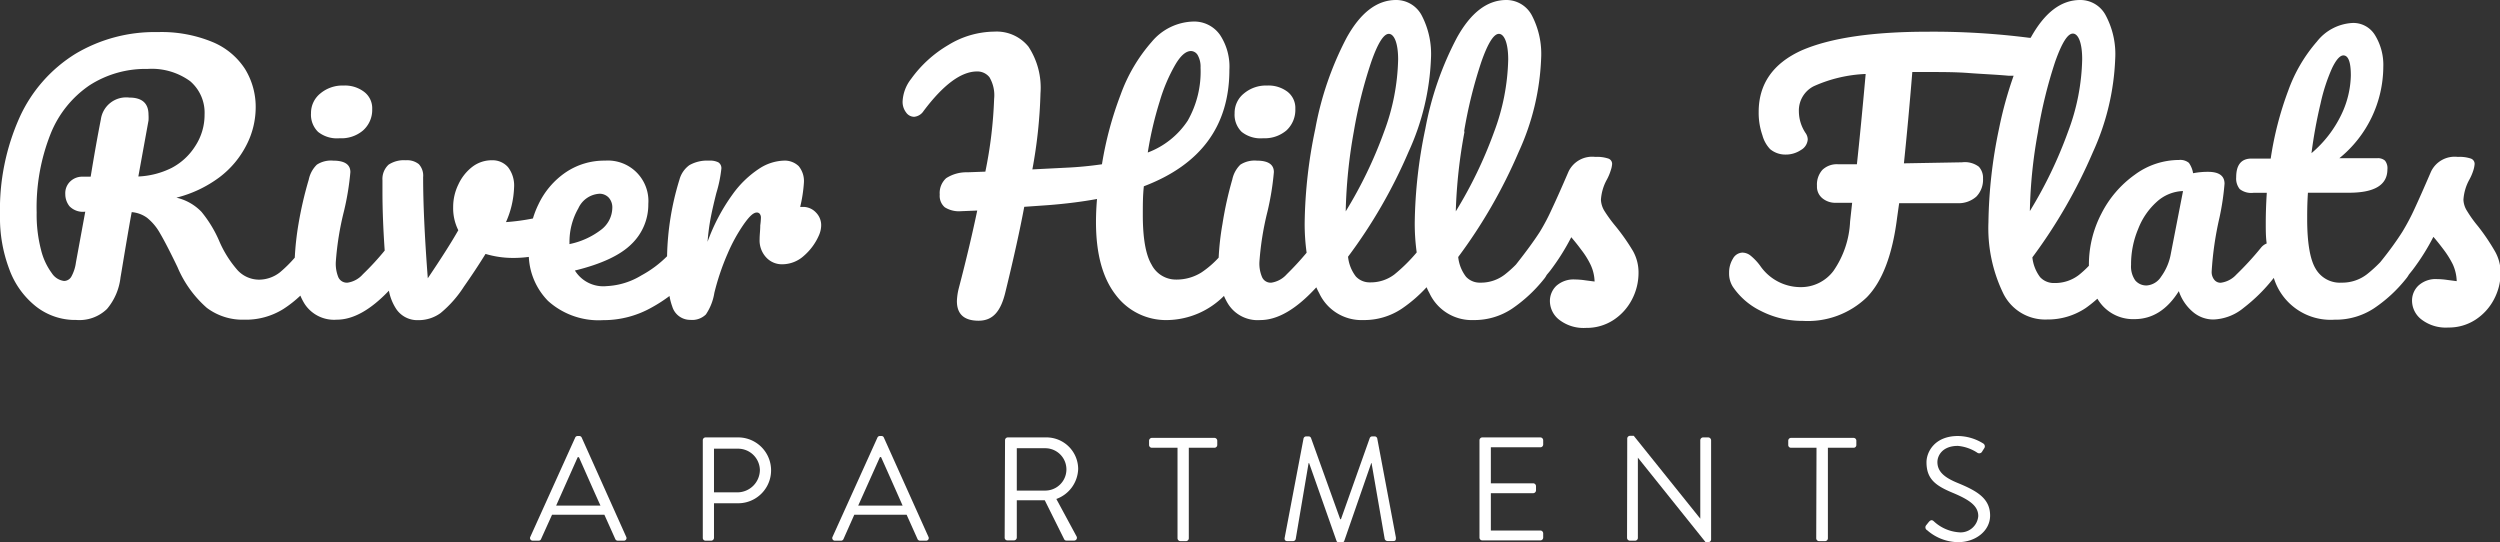 <svg id="Layer_1" data-name="Layer 1" xmlns="http://www.w3.org/2000/svg" viewBox="0 0 268 58.12"><rect x="0" y="0" width="268" height="58.12" fill="#333333" stroke="none"/><defs><style>.cls-1{fill:#fff;}</style></defs><path class="cls-1" d="M56.85,57.55l4.81-10.64a.28.28,0,0,1,.27-.17h.16a.28.28,0,0,1,.27.17l4.77,10.64a.28.28,0,0,1-.27.41h-.63a.29.29,0,0,1-.27-.17l-1.17-2.61H59.18L58,57.79a.27.27,0,0,1-.26.17h-.64A.28.28,0,0,1,56.85,57.55Zm7.52-3.35c-.78-1.72-1.54-3.46-2.31-5.19h-.13L59.62,54.2Z"/><path class="cls-1" d="M75.34,47.19a.3.3,0,0,1,.3-.3h3.49a3.53,3.53,0,1,1,0,7.06H76.54v3.71a.31.31,0,0,1-.3.3h-.6a.29.29,0,0,1-.3-.3Zm3.71,5.59a2.42,2.42,0,0,0,2.41-2.42,2.34,2.34,0,0,0-2.41-2.26H76.54v4.68Z"/><path class="cls-1" d="M89.25,57.55l4.81-10.64a.28.28,0,0,1,.27-.17h.16a.26.26,0,0,1,.26.17l4.78,10.64a.28.28,0,0,1-.27.41h-.63a.29.29,0,0,1-.27-.17l-1.17-2.61H91.58l-1.16,2.61a.28.28,0,0,1-.27.17h-.63A.28.28,0,0,1,89.25,57.55Zm7.51-3.35C96,52.48,95.23,50.74,94.45,49h-.12L92,54.2Z"/><path class="cls-1" d="M107.74,47.19a.3.3,0,0,1,.3-.3h4.09a3.4,3.4,0,0,1,3.45,3.37,3.54,3.54,0,0,1-2.34,3.23l2.16,4a.3.3,0,0,1-.26.46h-.81a.27.27,0,0,1-.25-.14L112,53.63h-3v4a.31.31,0,0,1-.3.3H108a.29.29,0,0,1-.3-.3Zm4.31,5.4a2.27,2.27,0,1,0,0-4.54H109v4.54Z"/><path class="cls-1" d="M126.23,48h-2.75a.3.3,0,0,1-.3-.3v-.46a.31.31,0,0,1,.3-.3h6.71a.31.31,0,0,1,.3.3v.46a.3.3,0,0,1-.3.3h-2.75v9.71a.31.31,0,0,1-.3.3h-.6a.32.32,0,0,1-.31-.3Z"/><path class="cls-1" d="M139.74,47a.3.3,0,0,1,.28-.22h.26a.28.28,0,0,1,.26.17l3.13,8.71h.08l3.09-8.71a.29.29,0,0,1,.27-.17h.25a.29.29,0,0,1,.28.22l2,10.62c0,.22,0,.38-.28.38h-.63a.33.33,0,0,1-.29-.22l-1.41-8.14H147L144.1,58a.32.32,0,0,1-.27.17h-.28a.32.32,0,0,1-.27-.17l-2.94-8.35h-.06l-1.38,8.14a.31.31,0,0,1-.28.22H138c-.23,0-.33-.16-.28-.38Z"/><path class="cls-1" d="M158.6,47.19a.31.31,0,0,1,.3-.3h6.23a.31.31,0,0,1,.3.3v.46a.3.3,0,0,1-.3.3h-5.31v3.86h4.54a.31.31,0,0,1,.3.3v.46a.31.31,0,0,1-.3.3h-4.54v4h5.31a.31.31,0,0,1,.3.3v.46a.3.3,0,0,1-.3.3H158.9a.3.3,0,0,1-.3-.3Z"/><path class="cls-1" d="M174.44,47a.3.3,0,0,1,.3-.28h.4l7.13,8.88h0V47.19a.31.31,0,0,1,.3-.3h.56a.32.32,0,0,1,.3.3V57.84a.3.3,0,0,1-.3.28h-.29l-7.26-9.06h0v8.6a.3.3,0,0,1-.3.3h-.56a.31.31,0,0,1-.3-.3Z"/><path class="cls-1" d="M194.73,48H192a.29.29,0,0,1-.3-.3v-.46a.3.3,0,0,1,.3-.3h6.7a.3.3,0,0,1,.3.3v.46a.29.29,0,0,1-.3.3h-2.75v9.71a.31.31,0,0,1-.3.3H195a.31.31,0,0,1-.3-.3Z"/><path class="cls-1" d="M206.49,56.3l.24-.3c.16-.2.33-.33.55-.14a4.42,4.42,0,0,0,2.68,1.2,1.9,1.9,0,0,0,2.11-1.74c0-1.09-.94-1.74-2.76-2.5s-2.79-1.47-2.79-3.27c0-1.08.86-2.81,3.37-2.81a5.23,5.23,0,0,1,2.71.8.36.36,0,0,1,.09.54l-.19.3a.36.36,0,0,1-.55.14,4.5,4.5,0,0,0-2.07-.72c-1.68,0-2.19,1.07-2.19,1.73,0,1.06.81,1.68,2.14,2.23,2.13.87,3.51,1.68,3.51,3.51,0,1.65-1.57,2.85-3.42,2.85a5.13,5.13,0,0,1-3.33-1.28A.35.35,0,0,1,206.49,56.3Z"/><path class="cls-1" d="M36.4,14.82A3.58,3.58,0,0,0,38.9,14a2.94,2.94,0,0,0,1-2.3A2.2,2.2,0,0,0,39,9.82a3.4,3.4,0,0,0-2.17-.65,3.69,3.69,0,0,0-2.49.85,2.68,2.68,0,0,0-1,2.12,2.57,2.57,0,0,0,.76,2A3.24,3.24,0,0,0,36.4,14.82Z"/><path class="cls-1" d="M86.11,22.18h-.33a15.37,15.37,0,0,0,.4-2.61,2.51,2.51,0,0,0-.56-1.76A2.16,2.16,0,0,0,84,17.22a5.11,5.11,0,0,0-2.57.83,10.81,10.81,0,0,0-2.9,2.79,20.49,20.49,0,0,0-2.68,5.08,23.31,23.31,0,0,1,.36-2.69c.14-.72.34-1.57.58-2.53a14.11,14.11,0,0,0,.54-2.61A.73.73,0,0,0,77,17.4a2,2,0,0,0-1-.18,3.85,3.85,0,0,0-2.09.48,2.81,2.81,0,0,0-1.07,1.55,29.64,29.64,0,0,0-1.33,8.22,11.81,11.81,0,0,1-2.75,2.05,7.82,7.82,0,0,1-3.71,1.15A3.58,3.58,0,0,1,61.63,29c2.86-.7,4.88-1.65,6.08-2.85a5.87,5.87,0,0,0,1.79-4.29,4.34,4.34,0,0,0-4.64-4.64,7.36,7.36,0,0,0-4.22,1.26,8.59,8.59,0,0,0-2.92,3.43,9.63,9.63,0,0,0-.59,1.51,22.92,22.92,0,0,1-2.89.39,9.91,9.91,0,0,0,.87-3.73,3.22,3.22,0,0,0-.65-2.16,2.2,2.2,0,0,0-1.71-.74,3.43,3.43,0,0,0-2.14.72,5.06,5.06,0,0,0-1.48,1.89,5.46,5.46,0,0,0-.55,2.39,5.27,5.27,0,0,0,.55,2.5c-.73,1.29-1.82,3-3.27,5.15-.34-4.44-.5-8.06-.5-10.84a1.81,1.81,0,0,0-.46-1.39,2,2,0,0,0-1.39-.42,3,3,0,0,0-1.85.47A2.08,2.08,0,0,0,41,19.32v1.27q0,2.79.24,6.27A28.84,28.84,0,0,1,38.9,29.4a2.71,2.71,0,0,1-1.63.9,1,1,0,0,1-1-.58A3.83,3.83,0,0,1,36,28.06a31.32,31.32,0,0,1,.87-5.41,28.45,28.45,0,0,0,.69-4.2c0-.82-.62-1.23-1.85-1.23a2.78,2.78,0,0,0-1.74.43,3.1,3.1,0,0,0-.87,1.6A40.32,40.32,0,0,0,32,24a30.75,30.75,0,0,0-.4,3.62A13.87,13.87,0,0,1,30,29.2a3.66,3.66,0,0,1-2.21.78,3.15,3.15,0,0,1-2.31-1,11.75,11.75,0,0,1-2-3.19,13,13,0,0,0-1.88-3.08,5.39,5.39,0,0,0-2.69-1.52A13,13,0,0,0,23.53,19a10,10,0,0,0,2.88-3.43,8.86,8.86,0,0,0,1-4,7.77,7.77,0,0,0-1.14-4.17,7.6,7.6,0,0,0-3.5-2.9A14.3,14.3,0,0,0,16.9,3.44,16.57,16.57,0,0,0,8.07,5.78a15.56,15.56,0,0,0-5.95,6.76A24.15,24.15,0,0,0,0,23.05a15.57,15.57,0,0,0,1,5.82,9,9,0,0,0,2.88,4,6.8,6.8,0,0,0,4.29,1.43,4.25,4.25,0,0,0,3.3-1.18,6.33,6.33,0,0,0,1.45-3.39c.05-.26.17-1,.37-2.21.45-2.68.73-4.28.83-4.78a3.25,3.25,0,0,1,1.65.61A5.68,5.68,0,0,1,17.15,25c.46.78,1.09,2,1.88,3.64A12,12,0,0,0,22.17,33a6.37,6.37,0,0,0,4,1.27,7.59,7.59,0,0,0,4.2-1.14,12.4,12.4,0,0,0,1.83-1.44,6,6,0,0,0,.47.91,3.77,3.77,0,0,0,3.43,1.67q2.63,0,5.59-3.11a5.35,5.35,0,0,0,.81,2,2.73,2.73,0,0,0,2.34,1.16,4,4,0,0,0,2.39-.76,12.21,12.21,0,0,0,2.5-2.83c.85-1.21,1.62-2.38,2.32-3.51a10.24,10.24,0,0,0,3,.43,12.55,12.55,0,0,0,1.64-.11,7.23,7.23,0,0,0,2.06,4.72,8.1,8.1,0,0,0,5.91,2.06,10.5,10.5,0,0,0,5.24-1.38,15.88,15.88,0,0,0,1.87-1.21,6.43,6.43,0,0,0,.3,1.14A2,2,0,0,0,74,34.29a2.1,2.1,0,0,0,1.67-.58,5.72,5.72,0,0,0,.91-2.32A25.89,25.89,0,0,1,78,27.19,17.82,17.82,0,0,1,79.76,24c.58-.81,1-1.22,1.38-1.22a.4.4,0,0,1,.31.15.65.65,0,0,1,.12.43,7.06,7.06,0,0,1-.07.8c0,.53-.07,1-.07,1.49a2.67,2.67,0,0,0,.71,1.95,2.28,2.28,0,0,0,1.72.73,3.46,3.46,0,0,0,2.32-.91,6.15,6.15,0,0,0,1.63-2.24,2.72,2.72,0,0,0,.22-1,1.92,1.92,0,0,0-.56-1.4A1.88,1.88,0,0,0,86.11,22.18ZM14.83,18.92l1.09-6a4.78,4.78,0,0,0,0-.62c0-1.23-.69-1.84-2.06-1.84a2.74,2.74,0,0,0-3.05,2.35q-.51,2.58-1.09,6.13h-.9a1.85,1.85,0,0,0-1.29.51A1.73,1.73,0,0,0,7,20.8a2.08,2.08,0,0,0,.45,1.31,2,2,0,0,0,1.69.58l-1,5.44a4.27,4.27,0,0,1-.49,1.52.91.91,0,0,1-.78.47,1.84,1.84,0,0,1-1.31-.83,7,7,0,0,1-1.16-2.5,15,15,0,0,1-.47-4,21.37,21.37,0,0,1,1.49-8.43A11.39,11.39,0,0,1,9.59,9.15a11.06,11.06,0,0,1,6.22-1.76A7,7,0,0,1,20.38,8.7a4.44,4.44,0,0,1,1.55,3.58,6.1,6.1,0,0,1-1,3.38A6.62,6.62,0,0,1,18.4,18,8.83,8.83,0,0,1,14.83,18.92ZM61.05,26.1A7.22,7.22,0,0,1,62,22.33a2.65,2.65,0,0,1,2.26-1.56,1.34,1.34,0,0,1,1,.42,1.56,1.56,0,0,1,.38,1.1,3,3,0,0,1-1.23,2.36,8.28,8.28,0,0,1-3.38,1.52Z"/><path class="cls-1" d="M135.41,14.82a3.6,3.6,0,0,0,2.51-.85,3,3,0,0,0,.94-2.3A2.2,2.2,0,0,0,138,9.82a3.38,3.38,0,0,0-2.17-.65,3.66,3.66,0,0,0-2.48.85,2.66,2.66,0,0,0-1,2.12,2.57,2.57,0,0,0,.76,2A3.26,3.26,0,0,0,135.41,14.82Z"/><path class="cls-1" d="M173.19,24.25A14.83,14.83,0,0,1,172,22.62a2.49,2.49,0,0,1-.38-1.2,5.14,5.14,0,0,1,.66-2.21,5.35,5.35,0,0,0,.39-.94,2.68,2.68,0,0,0,.15-.69.6.6,0,0,0-.4-.58,3.84,3.84,0,0,0-1.41-.18,2.8,2.8,0,0,0-2.87,1.59c-.72,1.67-1.31,3-1.76,3.95a22.09,22.09,0,0,1-1.32,2.51c-.6.93-1.45,2.1-2.55,3.49a11.94,11.94,0,0,1-1.22,1.09,4.19,4.19,0,0,1-2.61.85,2,2,0,0,1-1.52-.63,4.17,4.17,0,0,1-.84-2.12,55.06,55.06,0,0,0,6.49-11.28,26.32,26.32,0,0,0,2.4-10,8.92,8.92,0,0,0-1-4.63A3.09,3.09,0,0,0,161.48,0q-3.07,0-5.31,4.06a34.11,34.11,0,0,0-3.37,9.72,51.63,51.63,0,0,0-1.14,10.08,22.93,22.93,0,0,0,.21,3.2,17.68,17.68,0,0,1-2.39,2.36,4.19,4.19,0,0,1-2.61.85,2,2,0,0,1-1.52-.63,4.17,4.17,0,0,1-.84-2.12A54.6,54.6,0,0,0,151,16.27a26.32,26.32,0,0,0,2.4-10,8.92,8.92,0,0,0-1-4.63A3.09,3.09,0,0,0,149.66,0q-3.07,0-5.31,4.06A34.11,34.11,0,0,0,141,13.81a51.63,51.63,0,0,0-1.14,10.08,22.72,22.72,0,0,0,.21,3.2,31.14,31.14,0,0,1-2.13,2.31,2.76,2.76,0,0,1-1.64.9,1,1,0,0,1-1-.58,3.69,3.69,0,0,1-.29-1.66,31.32,31.32,0,0,1,.87-5.41,29.34,29.34,0,0,0,.68-4.2c0-.82-.61-1.23-1.84-1.23a2.83,2.83,0,0,0-1.75.43,3.1,3.1,0,0,0-.87,1.6A38.46,38.46,0,0,0,131.05,24a29,29,0,0,0-.41,3.62,10.32,10.32,0,0,1-1.82,1.57,5,5,0,0,1-2.72.78,2.93,2.93,0,0,1-2.65-1.6q-.95-1.59-.94-5.4c0-1,0-2,.11-3q9.16-3.48,9.17-12.47a6.17,6.17,0,0,0-1-3.75,3.37,3.37,0,0,0-2.87-1.44,6,6,0,0,0-4.46,2.18,17.61,17.61,0,0,0-3.33,5.66,37.62,37.62,0,0,0-2,7.46,39,39,0,0,1-3.91.37l-3.55.18a51.8,51.8,0,0,0,.87-8.16,8,8,0,0,0-1.29-5,4.38,4.38,0,0,0-3.65-1.61,9.58,9.58,0,0,0-4.93,1.43,13,13,0,0,0-4,3.64,4.24,4.24,0,0,0-.91,2.39,1.85,1.85,0,0,0,.37,1.2,1.05,1.05,0,0,0,.87.47,1.34,1.34,0,0,0,1-.61q3.18-4.24,5.73-4.25a1.66,1.66,0,0,1,1.34.62,3.8,3.8,0,0,1,.5,2.32,46.52,46.52,0,0,1-.94,7.8l-1.92.07a4,4,0,0,0-2.28.63,2.14,2.14,0,0,0-.69,1.76,1.61,1.61,0,0,0,.54,1.36,2.85,2.85,0,0,0,1.74.42l1.74-.07c-.48,2.29-1.13,5.1-2,8.41a6.56,6.56,0,0,0-.18,1.3c0,1.4.78,2.1,2.32,2.1s2.4-1,2.9-3.15q1.31-5.37,2-9.06l2.58-.18q2.82-.22,5.22-.66c-.07.82-.11,1.65-.11,2.47q0,5.07,2.1,7.79a6.73,6.73,0,0,0,5.62,2.72,8.75,8.75,0,0,0,6-2.59,6.13,6.13,0,0,0,.48.92,3.74,3.74,0,0,0,3.42,1.67q2.79,0,6-3.51c.09.21.19.41.3.61a5,5,0,0,0,4.73,2.9,7.26,7.26,0,0,0,4.15-1.23,15.15,15.15,0,0,0,2.64-2.29,5.92,5.92,0,0,0,.3.62,5,5,0,0,0,4.73,2.9,7.28,7.28,0,0,0,4.15-1.23,15.61,15.61,0,0,0,3.39-3.15,2.21,2.21,0,0,0,.3-.45c.14-.17.28-.33.41-.5a24,24,0,0,0,2.23-3.55c.33.39.7.84,1.08,1.36a8.66,8.66,0,0,1,1,1.61,4.51,4.51,0,0,1,.42,1.78l-1-.13a8,8,0,0,0-1.11-.09,2.76,2.76,0,0,0-2,.69,2.25,2.25,0,0,0-.68,1.63,2.56,2.56,0,0,0,1,2,4.27,4.27,0,0,0,2.88.87,5.24,5.24,0,0,0,2.91-.83,5.81,5.81,0,0,0,2-2.2,6.14,6.14,0,0,0,.71-2.88,4.69,4.69,0,0,0-.6-2.34A22.19,22.19,0,0,0,173.19,24.25ZM124.32,10.87A18,18,0,0,1,126,6.92c.59-1,1.15-1.45,1.68-1.45a.87.87,0,0,1,.73.47,2.52,2.52,0,0,1,.29,1.31,10.61,10.61,0,0,1-1.38,5.69,8.85,8.85,0,0,1-4.28,3.41A38.11,38.11,0,0,1,124.32,10.87Zm20.81,3.23A49.27,49.27,0,0,1,147,6.63c.7-2,1.33-3,1.88-3s1,.92,1,2.75a23.42,23.42,0,0,1-1.52,7.78,46.54,46.54,0,0,1-4.1,8.5A54.37,54.37,0,0,1,145.13,14.1Zm11.82,0a49.27,49.27,0,0,1,1.85-7.47c.7-2,1.33-3,1.88-3s1,.92,1,2.75a23.42,23.42,0,0,1-1.52,7.78,46.54,46.54,0,0,1-4.1,8.5A54.37,54.37,0,0,1,157,14.1Z"/><path class="cls-1" d="M267.4,26.84a22.19,22.19,0,0,0-1.76-2.59,13.33,13.33,0,0,1-1.17-1.63,2.41,2.41,0,0,1-.39-1.2,5.14,5.14,0,0,1,.66-2.21,5.41,5.41,0,0,0,.4-.94,3,3,0,0,0,.14-.69.6.6,0,0,0-.4-.58,3.81,3.81,0,0,0-1.41-.18,2.8,2.8,0,0,0-2.87,1.59c-.72,1.67-1.31,3-1.75,3.95a23.75,23.75,0,0,1-1.33,2.51c-.56.88-1.35,2-2.36,3.24a14.44,14.44,0,0,1-1.37,1.25,4.33,4.33,0,0,1-2.76.94,3,3,0,0,1-2.81-1.52c-.59-1-.89-2.78-.89-5.29,0-.68,0-1.62.08-2.83h4.42q4.09,0,4.1-2.5a1.3,1.3,0,0,0-.26-.94,1.13,1.13,0,0,0-.83-.26h-4.06a12.7,12.7,0,0,0,4.71-9.79,6.09,6.09,0,0,0-.87-3.37,2.72,2.72,0,0,0-2.39-1.34,5.19,5.19,0,0,0-3.86,2,16.46,16.46,0,0,0-3.07,5.25A35.62,35.62,0,0,0,243.42,17h-2.07c-1.09,0-1.63.68-1.63,2a1.8,1.8,0,0,0,.38,1.27,2,2,0,0,0,1.47.4H243c-.07,1.09-.11,2.16-.11,3.23,0,.78,0,1.51.1,2.2a1.46,1.46,0,0,0-.6.44,32.36,32.36,0,0,1-2.65,2.89,2.74,2.74,0,0,1-1.67.88.85.85,0,0,1-.7-.32,1.33,1.33,0,0,1-.28-.87,34.91,34.91,0,0,1,.84-5.8,27.36,27.36,0,0,0,.54-3.63c0-.84-.59-1.27-1.77-1.27a8.28,8.28,0,0,0-1.6.15,2.67,2.67,0,0,0-.45-1.11,1.44,1.44,0,0,0-1.07-.31,8,8,0,0,0-4.73,1.58,11.47,11.47,0,0,0-3.58,4.17,11.84,11.84,0,0,0-1.34,5.49s0,.07,0,.1a10.63,10.63,0,0,1-1.09,1,4.19,4.19,0,0,1-2.61.85,2,2,0,0,1-1.53-.63,4.27,4.27,0,0,1-.83-2.12,55.53,55.53,0,0,0,6.49-11.28,26.47,26.47,0,0,0,2.39-10,8.82,8.82,0,0,0-1-4.63A3.07,3.07,0,0,0,223,0c-2.06,0-3.82,1.35-5.31,4.05l-.17,0a81,81,0,0,0-10.87-.65q-8.9,0-13.51,2C190.07,6.79,188.53,9,188.53,12a7.33,7.33,0,0,0,.4,2.5,3.46,3.46,0,0,0,.83,1.49,2.55,2.55,0,0,0,1.67.58,2.9,2.9,0,0,0,1.63-.49,1.41,1.41,0,0,0,.73-1.14,1.24,1.24,0,0,0-.22-.66,4.22,4.22,0,0,1-.73-2.35,2.91,2.91,0,0,1,1.6-2.69A15,15,0,0,1,200,7.93q-.51,5.7-.94,9.68c-.66,0-1.32,0-2,0a2.24,2.24,0,0,0-1.7.6,2.36,2.36,0,0,0-.58,1.72,1.6,1.6,0,0,0,.6,1.34,2.18,2.18,0,0,0,1.43.47h1.74l-.22,2a10.07,10.07,0,0,1-1.79,5.31A4.35,4.35,0,0,1,193,30.78a5.26,5.26,0,0,1-4.31-2.29,5.85,5.85,0,0,0-1.07-1.12,1.43,1.43,0,0,0-.85-.29,1.21,1.21,0,0,0-1,.65,2.81,2.81,0,0,0-.41,1.52,2.65,2.65,0,0,0,.4,1.49,7.67,7.67,0,0,0,3,2.59,9.76,9.76,0,0,0,4.53,1.07,9.11,9.11,0,0,0,6.84-2.54c1.65-1.69,2.74-4.53,3.24-8.52l.22-1.56h6.2a2.87,2.87,0,0,0,2.07-.7,2.6,2.6,0,0,0,.72-1.94,1.76,1.76,0,0,0-.45-1.27,2.49,2.49,0,0,0-1.8-.47l-6.23.11c.31-3,.61-6.22.9-9.79h1.64c1.54,0,3,0,4.44.11s2.83.16,4.26.29l.52,0a41.61,41.61,0,0,0-1.56,5.65,51.63,51.63,0,0,0-1.14,10.08,16,16,0,0,0,1.54,7.5,5,5,0,0,0,4.73,2.9,7.32,7.32,0,0,0,4.16-1.23,13.86,13.86,0,0,0,1.25-1,4.63,4.63,0,0,0,.39.56,4.42,4.42,0,0,0,3.59,1.63c1.91,0,3.5-1,4.75-3a5,5,0,0,0,1.51,2.23,3.38,3.38,0,0,0,2.19.81A5.36,5.36,0,0,0,240.52,33a18.1,18.1,0,0,0,3.15-3.11l.08-.1a6.37,6.37,0,0,0,6.52,4.48,7.46,7.46,0,0,0,4.24-1.23,15.25,15.25,0,0,0,3.41-3.15,2.77,2.77,0,0,0,.31-.45l.4-.5a24,24,0,0,0,2.23-3.55c.34.39.7.84,1.09,1.36a9.91,9.91,0,0,1,1,1.61,4.68,4.68,0,0,1,.41,1.78l-1-.13a8,8,0,0,0-1.1-.09,2.73,2.73,0,0,0-2,.69,2.22,2.22,0,0,0-.69,1.63,2.56,2.56,0,0,0,1,2,4.28,4.28,0,0,0,2.89.87,5.23,5.23,0,0,0,2.9-.83,5.81,5.81,0,0,0,2-2.2,6.14,6.14,0,0,0,.71-2.88A4.69,4.69,0,0,0,267.4,26.84ZM248.77,11.07A19.24,19.24,0,0,1,250,7.3c.44-.91.85-1.36,1.21-1.36.53,0,.8.71.8,2.14A10.13,10.13,0,0,1,251,12.27a12.44,12.44,0,0,1-3.21,4.15A51.34,51.34,0,0,1,248.77,11.07Zm-30.29,3a49.38,49.38,0,0,1,1.84-7.47c.71-2,1.33-3,1.89-3s1,.92,1,2.75a23.17,23.17,0,0,1-1.52,7.78,46.48,46.48,0,0,1-4.09,8.5A52.09,52.09,0,0,1,218.48,14.1Zm14.24,13.09a5.92,5.92,0,0,1-1.05,2.5,2,2,0,0,1-1.52.94,1.54,1.54,0,0,1-1.25-.54,2.6,2.6,0,0,1-.45-1.67,9.75,9.75,0,0,1,.76-3.84,7.53,7.53,0,0,1,2-2.92,4.39,4.39,0,0,1,2.81-1.15Z"/></svg>